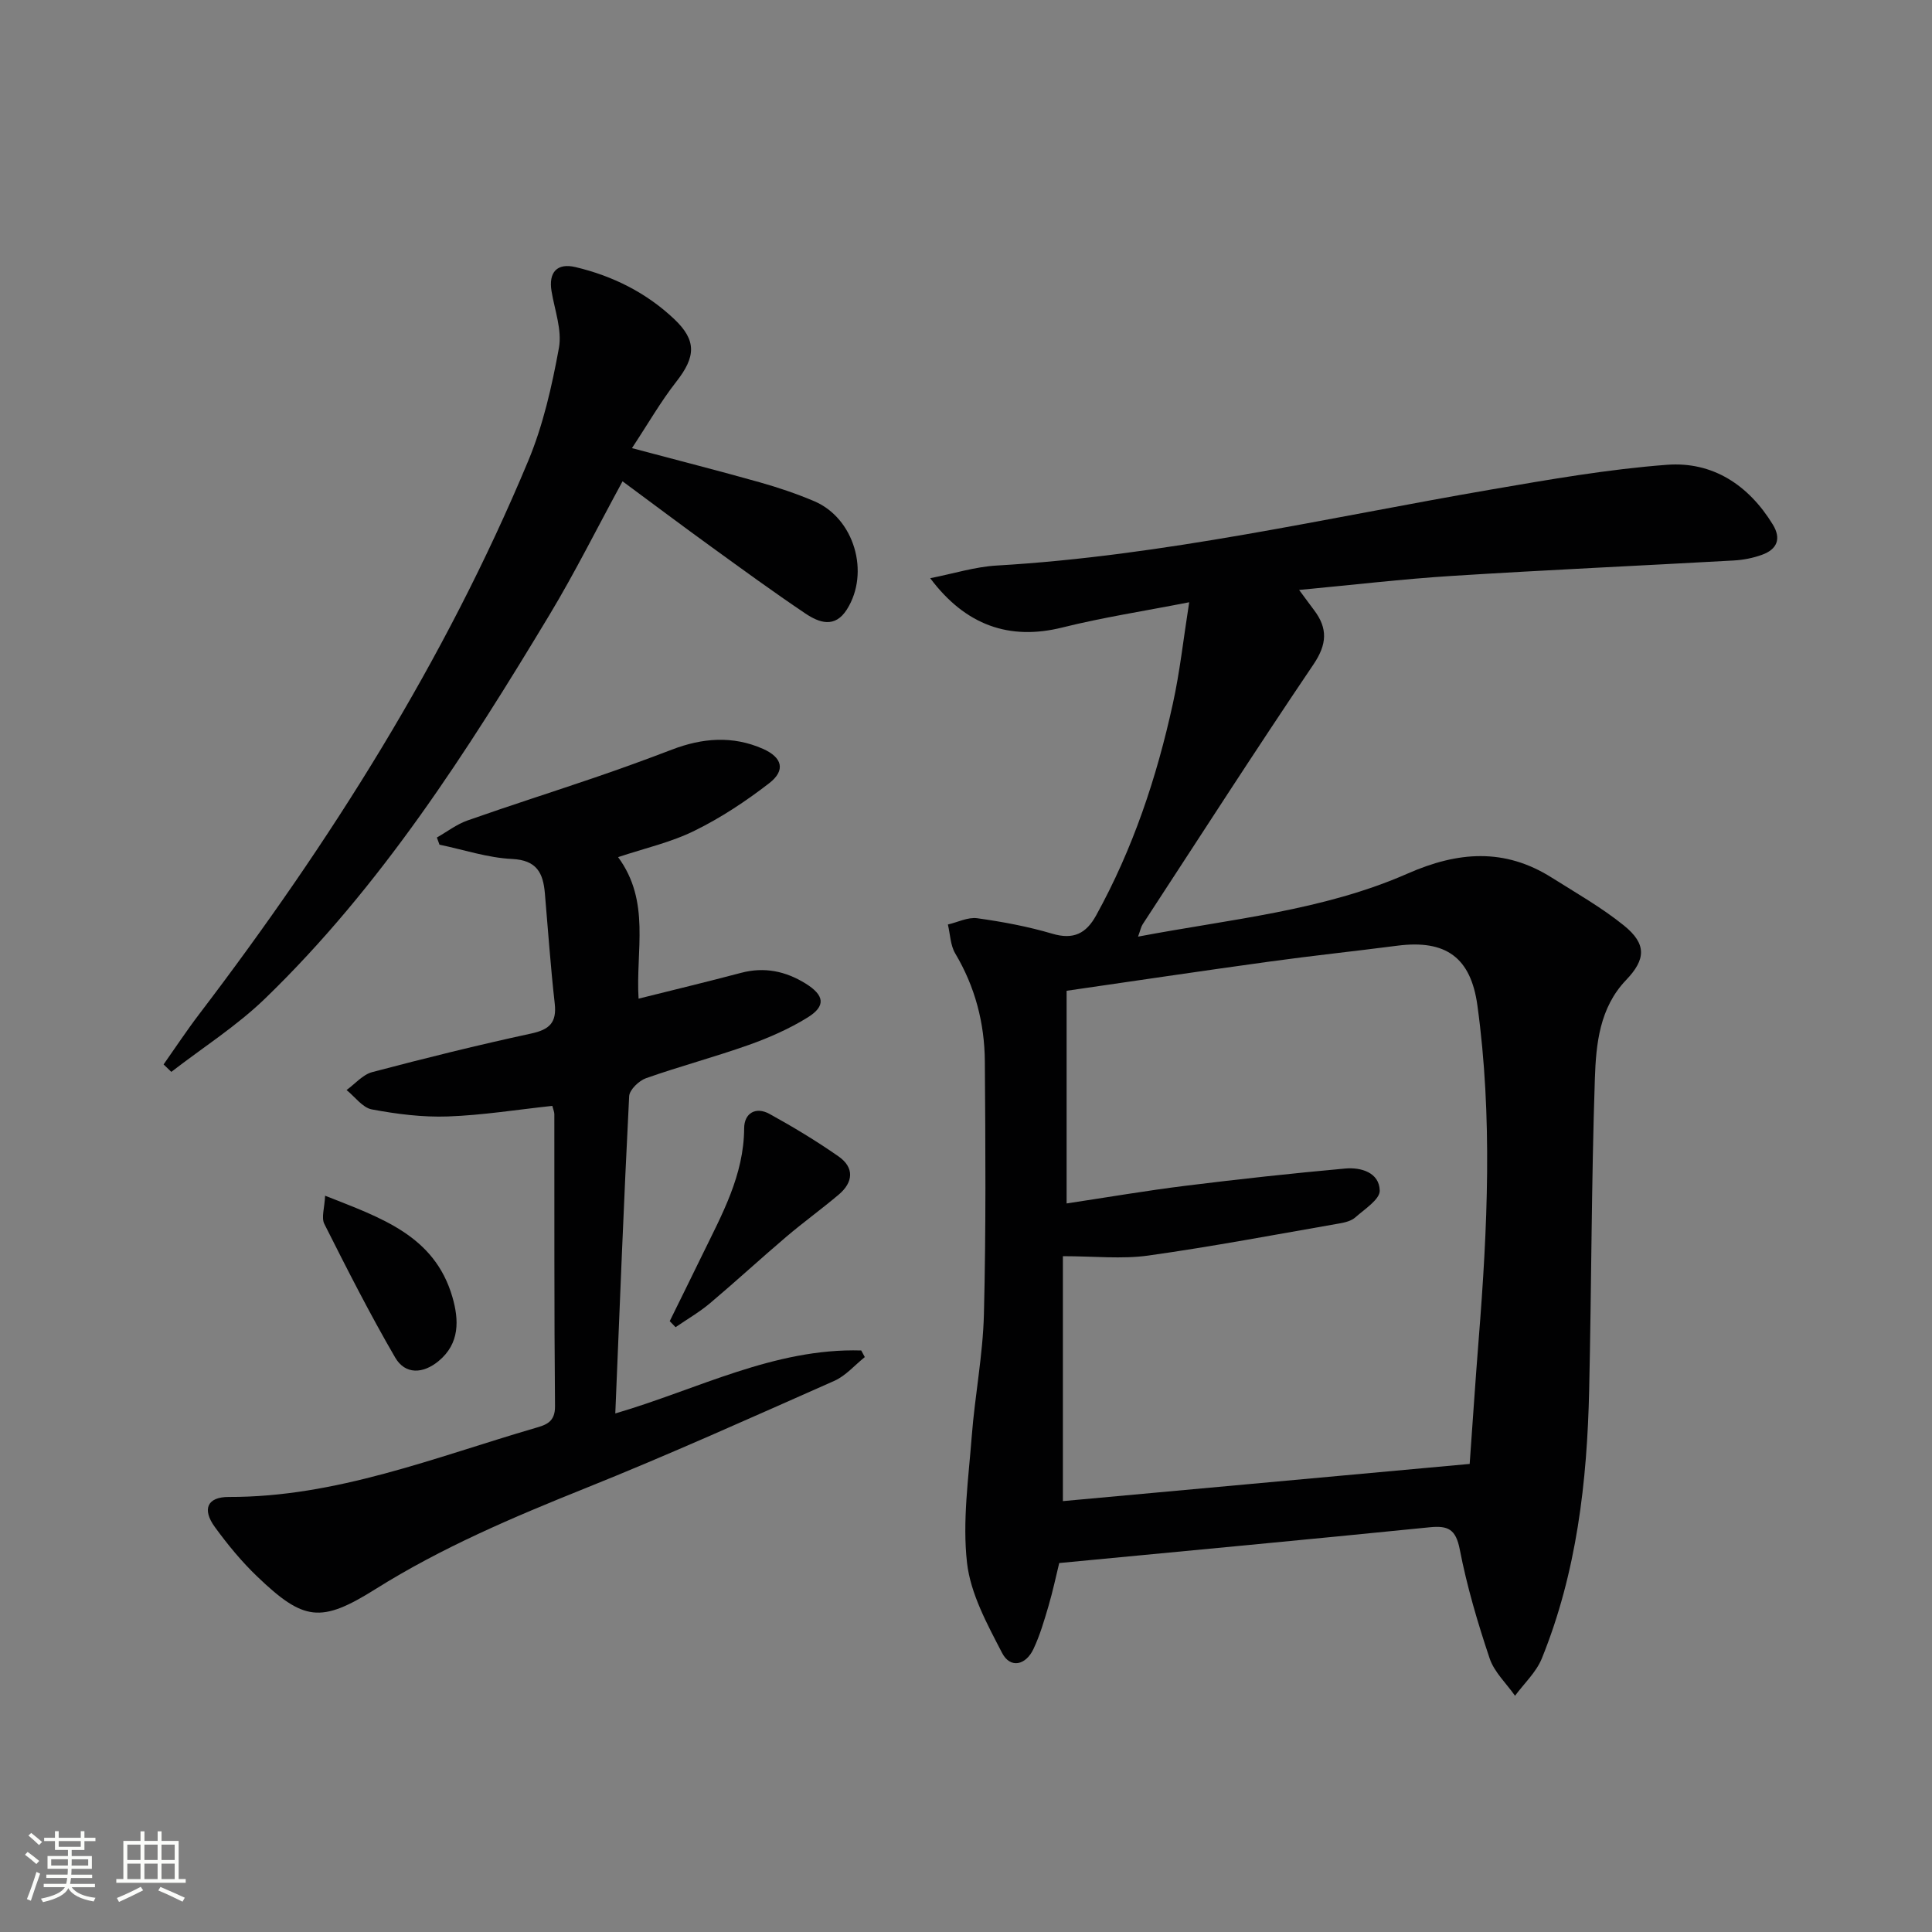 <svg enable-background="new 0 0 400 400" viewBox="0 0 400 400" xmlns="http://www.w3.org/2000/svg"><rect x="0" y="0" width="400" height="400" fill="#808080" stroke="none"/><path d="m5.17 384 .55-.58c.85.61 1.65 1.24 2.4 1.87l-.59.64c-.83-.73-1.62-1.38-2.36-1.93m1.22 9.53-.82-.34c.71-1.76 1.37-3.64 1.98-5.63.24.13.5.25.76.36-.6 1.67-1.24 3.54-1.92 5.61m-.5-13.5.57-.54c.56.44 1.31 1.06 2.26 1.87l-.64.64c-.68-.66-1.41-1.32-2.19-1.97m3.25.46h2.24v-1.36h.77v1.36h4.57v-1.36h.76v1.36h2.28v.69h-2.28v1.84h-2.64v1.26h4.18v2.64h-4.21c0 .45-.02.86-.05 1.21h4.32v.69h-4.38c-.04.34-.1.75-.19 1.22h5.15v.69h-4.82c.87 1.19 2.51 1.92 4.93 2.19-.17.31-.3.57-.37.76-2.77-.49-4.52-1.41-5.26-2.76-.56 1.26-2.3 2.23-5.24 2.9-.12-.24-.26-.48-.43-.72 2.73-.55 4.38-1.34 4.96-2.38h-4.38v-.69h4.65c.1-.38.17-.79.21-1.22h-4.32v-.69h4.4c.03-.34.05-.75.05-1.21h-4.2v-2.64h4.23v-1.26h-2.69v-1.84h-2.24zm1.46 4.46v1.29h3.45c.01-.4.02-.57.01-.53v-.32-.45h-3.46zm1.55-2.59h4.57v-1.19h-4.57zm6.11 2.59h-3.42v.77c-.01.19-.01.37-.02.53h3.44z" fill="#fbfcfa"/><path d="m32.63 379.16h.82v1.98h3.54v7.89h1.46v.78h-14.37v-.78h1.46v-7.89h3.55v-1.98h.82v1.98h2.73v-1.98zm-3.49 11.48.5.73c-1.61.82-3.28 1.63-5 2.41-.13-.27-.28-.55-.44-.82 1.75-.72 3.4-1.49 4.94-2.32m-2.78-5.55h2.73v-3.18h-2.73zm0 3.95h2.73v-3.2h-2.73zm3.54-3.95h2.73v-3.18h-2.73zm0 3.95h2.73v-3.2h-2.73zm7.89 4.68c-1.84-.92-3.51-1.7-5.02-2.32l.45-.73c1.89.8 3.57 1.55 5.04 2.23zm-1.62-11.81h-2.73v3.18h2.73zm-2.73 7.13h2.73v-3.2h-2.73z" fill="#fbfcfa"/><g fill="#010102"><path d="m246.21 124.69c-9.45 1.85-17.94 3.15-26.24 5.22-10.99 2.75-20.08-.45-27.38-10.2 4.88-.96 9.28-2.36 13.74-2.62 34.62-2.01 68.32-9.88 102.34-15.73 12.1-2.08 24.25-4.21 36.47-5.13 9.44-.71 16.88 4.18 21.89 12.35 1.83 2.98.88 5.16-2.22 6.28-1.84.67-3.86 1.07-5.82 1.18-19.43 1.09-38.87 1.96-58.29 3.19-10.36.65-20.69 1.88-31.73 2.91 1.35 1.82 2.2 3 3.08 4.16 2.88 3.79 2.71 7.09-.11 11.26-12.02 17.78-23.62 35.83-35.36 53.8-.35.53-.46 1.21-.96 2.56 19.17-3.64 38.26-5.34 55.82-13.06 10.43-4.59 20.07-5.32 29.83.84 5.06 3.19 10.31 6.17 14.94 9.91 4.74 3.83 4.56 7.01.45 11.3-5.5 5.75-6.22 13.24-6.46 20.43-.72 21.46-.7 42.95-1.18 64.42-.42 19.02-2.58 37.79-9.8 55.6-1.16 2.86-3.66 5.17-5.55 7.73-1.8-2.57-4.31-4.9-5.26-7.75-2.48-7.38-4.7-14.91-6.18-22.54-.82-4.2-2.41-4.98-6.26-4.59-25.3 2.55-50.61 4.91-76.67 7.4-.64 2.61-1.31 5.79-2.22 8.9-.89 3.02-1.78 6.08-3.12 8.91-1.59 3.36-4.79 4.09-6.49.8-3.07-5.93-6.53-12.23-7.26-18.67-.97-8.59.31-17.47.98-26.19.65-8.44 2.31-16.83 2.52-25.27.44-17.44.32-34.9.19-52.36-.06-7.91-2.01-15.41-6.13-22.33-1.01-1.7-1.04-3.98-1.52-5.99 2.03-.47 4.14-1.56 6.07-1.3 5.24.73 10.5 1.71 15.57 3.21 4.37 1.29 6.99-.06 9.04-3.77 7.62-13.79 12.56-28.57 15.9-43.88 1.45-6.58 2.17-13.31 3.38-20.98zm58.07 178.4c.57-7.85 1.15-16.79 1.86-25.72 1.84-23.08 2.91-46.15-.26-69.21-1.36-9.89-6.49-13.67-16.6-12.36-8.89 1.15-17.8 2.09-26.68 3.32-13.95 1.92-27.88 4-41.77 6.01v44.03c8.5-1.28 16.5-2.65 24.54-3.65 11.03-1.37 22.09-2.58 33.16-3.58 3.26-.29 7.04.83 7.13 4.56.05 1.83-3.14 3.85-5.06 5.56-.81.72-2.1 1.04-3.23 1.24-13.2 2.3-26.37 4.8-39.63 6.66-5.5.77-11.19.13-17.68.13v50.71c27.55-2.53 55.3-5.06 84.22-7.7z"/><path d="m127.97 177.46c6.77 9.2 3.62 19.32 4.24 29.3 7.2-1.8 14.23-3.49 21.21-5.34 4.83-1.28 9.21-.36 13.35 2.2 3.94 2.44 4.27 4.67.42 7.05-3.77 2.33-7.94 4.17-12.13 5.66-7.03 2.5-14.27 4.42-21.31 6.9-1.47.52-3.42 2.4-3.49 3.73-1.11 21.73-1.95 43.48-2.87 65.68 17-4.97 32.9-13.56 50.92-13.04.25.46.5.92.74 1.37-2.09 1.67-3.95 3.87-6.31 4.92-17.13 7.58-34.22 15.28-51.59 22.25-14.97 6.01-29.72 12.27-43.45 20.89-11.3 7.09-14.85 6.56-24.45-2.63-3.23-3.09-6.11-6.6-8.75-10.22-2.71-3.71-1.6-6.26 2.85-6.25 22.24.06 42.58-8.18 63.41-14.26 2.2-.64 4.18-1.18 4.15-4.51-.19-20.15-.11-40.31-.14-60.47 0-.47-.22-.95-.42-1.73-7.21.77-14.38 1.93-21.59 2.19-5.25.19-10.6-.49-15.78-1.46-1.92-.36-3.5-2.62-5.23-4.01 1.76-1.27 3.35-3.19 5.31-3.71 10.9-2.88 21.86-5.6 32.88-7.98 3.8-.82 5.36-2.24 4.91-6.23-.86-7.59-1.38-15.21-2.04-22.82-.36-4.18-1.66-6.86-6.8-7.1-5.04-.24-10.02-1.92-15.02-2.96-.18-.49-.36-.99-.54-1.48 2.11-1.2 4.09-2.74 6.34-3.53 8.76-3.09 17.61-5.9 26.4-8.9 5.34-1.83 10.65-3.75 15.92-5.77 6.29-2.41 12.56-2.94 18.85-.16 4.01 1.77 4.74 4.45 1.3 7.11-4.81 3.72-9.98 7.15-15.42 9.82-4.89 2.43-10.34 3.64-15.87 5.49z"/><path d="m128.89 99.65c-5.36 9.86-9.88 18.93-15.09 27.59-17.09 28.38-34.92 56.28-58.91 79.49-5.87 5.68-12.91 10.16-19.42 15.19-.53-.51-1.06-1.02-1.6-1.54 2.46-3.49 4.81-7.06 7.4-10.45 27.09-35.56 50.84-73.13 68.09-114.5 3.09-7.41 4.91-15.47 6.36-23.4.67-3.69-.88-7.82-1.53-11.73-.65-3.92 1.13-5.91 4.96-5 7.72 1.83 14.67 5.3 20.46 10.78 4.66 4.42 4.44 7.81.4 12.96-3.21 4.1-5.82 8.67-9.17 13.74 9.65 2.57 18.09 4.72 26.47 7.08 3.82 1.08 7.62 2.36 11.27 3.91 8.27 3.51 11.59 14.77 6.76 22.41-2.49 3.94-5.74 2.75-8.59.84-6.62-4.45-13.07-9.16-19.53-13.84-5.9-4.27-11.72-8.64-18.33-13.53z"/><path d="m138.66 273.53c2.25-4.58 4.52-9.15 6.75-13.74 4.06-8.34 8.61-16.46 8.66-26.19.01-3.13 2.39-4.54 5.24-2.98 4.9 2.7 9.72 5.6 14.31 8.81 3.31 2.32 3.04 5.36.03 7.9-3.55 3-7.33 5.73-10.87 8.74-5.31 4.52-10.45 9.25-15.78 13.75-2.21 1.86-4.75 3.32-7.13 4.96-.42-.42-.82-.83-1.21-1.25z"/><path d="m67.31 247.56c11.57 4.58 22.64 8.21 26.35 20.96 1.38 4.75 1.56 9.63-2.86 13.28-3.21 2.65-6.91 2.84-8.99-.75-5.24-9.01-9.97-18.33-14.66-27.65-.66-1.32.05-3.33.16-5.84z"/></g></svg>